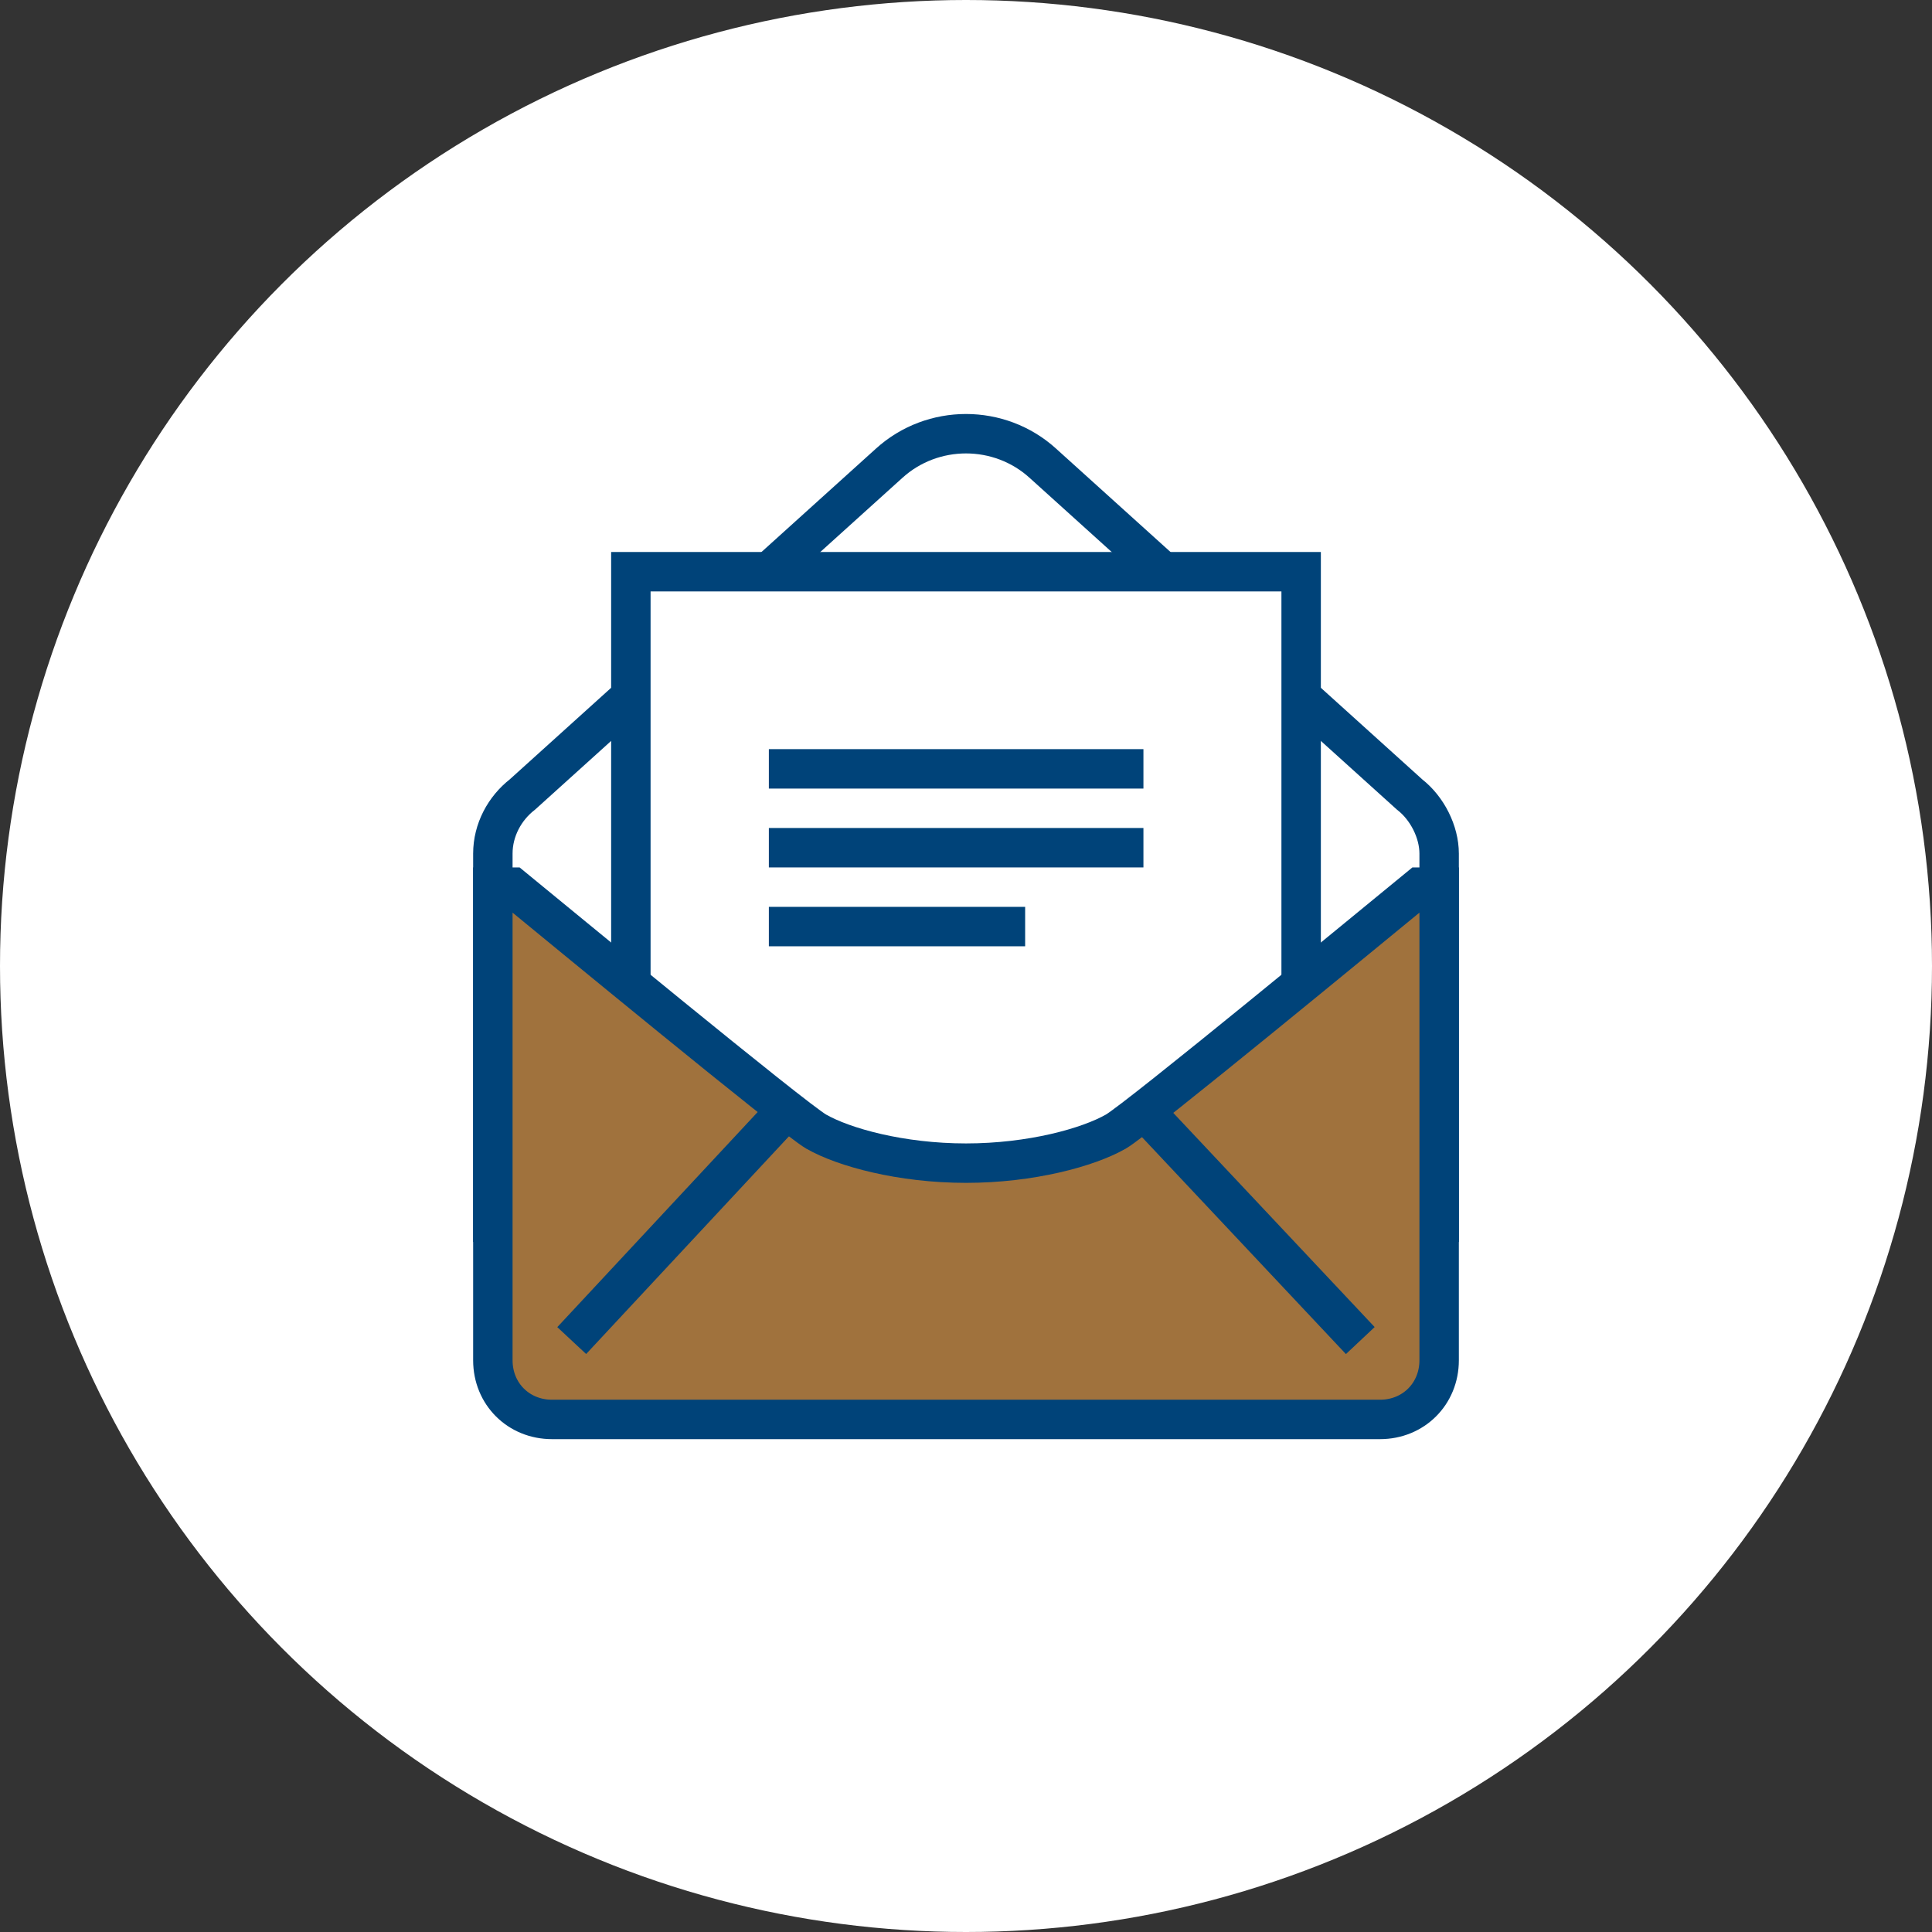 <?xml version="1.0" encoding="utf-8"?>
<!-- Generator: Adobe Illustrator 24.3.0, SVG Export Plug-In . SVG Version: 6.00 Build 0)  -->
<svg version="1.1" id="Ebene_1" xmlns="http://www.w3.org/2000/svg" xmlns:xlink="http://www.w3.org/1999/xlink" x="0px" y="0px"
	 viewBox="0 0 98 98" style="enable-background:new 0 0 98 98;" xml:space="preserve">
<rect x="0" y="0" width="98" height="98" fill="#333333" stroke="none"/>
<style type="text/css">
	.st0{fill:#FFFFFF;}
	.st1{fill:#FFFFFF;stroke:#004379;stroke-width:2;stroke-miterlimit:10;}
	.st2{fill:#A0723D;stroke:#004379;stroke-width:2;stroke-miterlimit:10;}
	.st3{fill:none;stroke:#004379;stroke-width:2;stroke-miterlimit:10;}
</style>
<g>
	<circle class="st0" cx="49" cy="49" r="49"/>
	<g>
		<path class="st1" d="M73,62V43.3c0-1.1-0.6-2.3-1.5-3L52.9,23.5c-2.2-2-5.6-2-7.8,0L26.5,40.3c-0.9,0.7-1.5,1.8-1.5,3V62H73z"/>
		<rect x="32" y="29" class="st1" width="34" height="32"/>
		<path class="st2" d="M72,45c-2.2,1.8-14.2,11.7-15.4,12.4C55.2,58.2,52.3,59,49,59s-6.2-0.8-7.6-1.6C40.2,56.7,28.2,46.8,26,45h-1
			v24c0,1.7,1.3,3,3,3h21h21c1.7,0,3-1.3,3-3V45H72z"/>
		<line class="st3" x1="39.9" y1="56.3" x2="29" y2="68"/>
		<line class="st3" x1="58" y1="56.3" x2="69" y2="68"/>
		<line class="st3" x1="39" y1="39" x2="58" y2="39"/>
		<line class="st3" x1="39" y1="43" x2="58" y2="43"/>
		<line class="st3" x1="39" y1="47" x2="52" y2="47"/>
	</g>
</g>
</svg>
